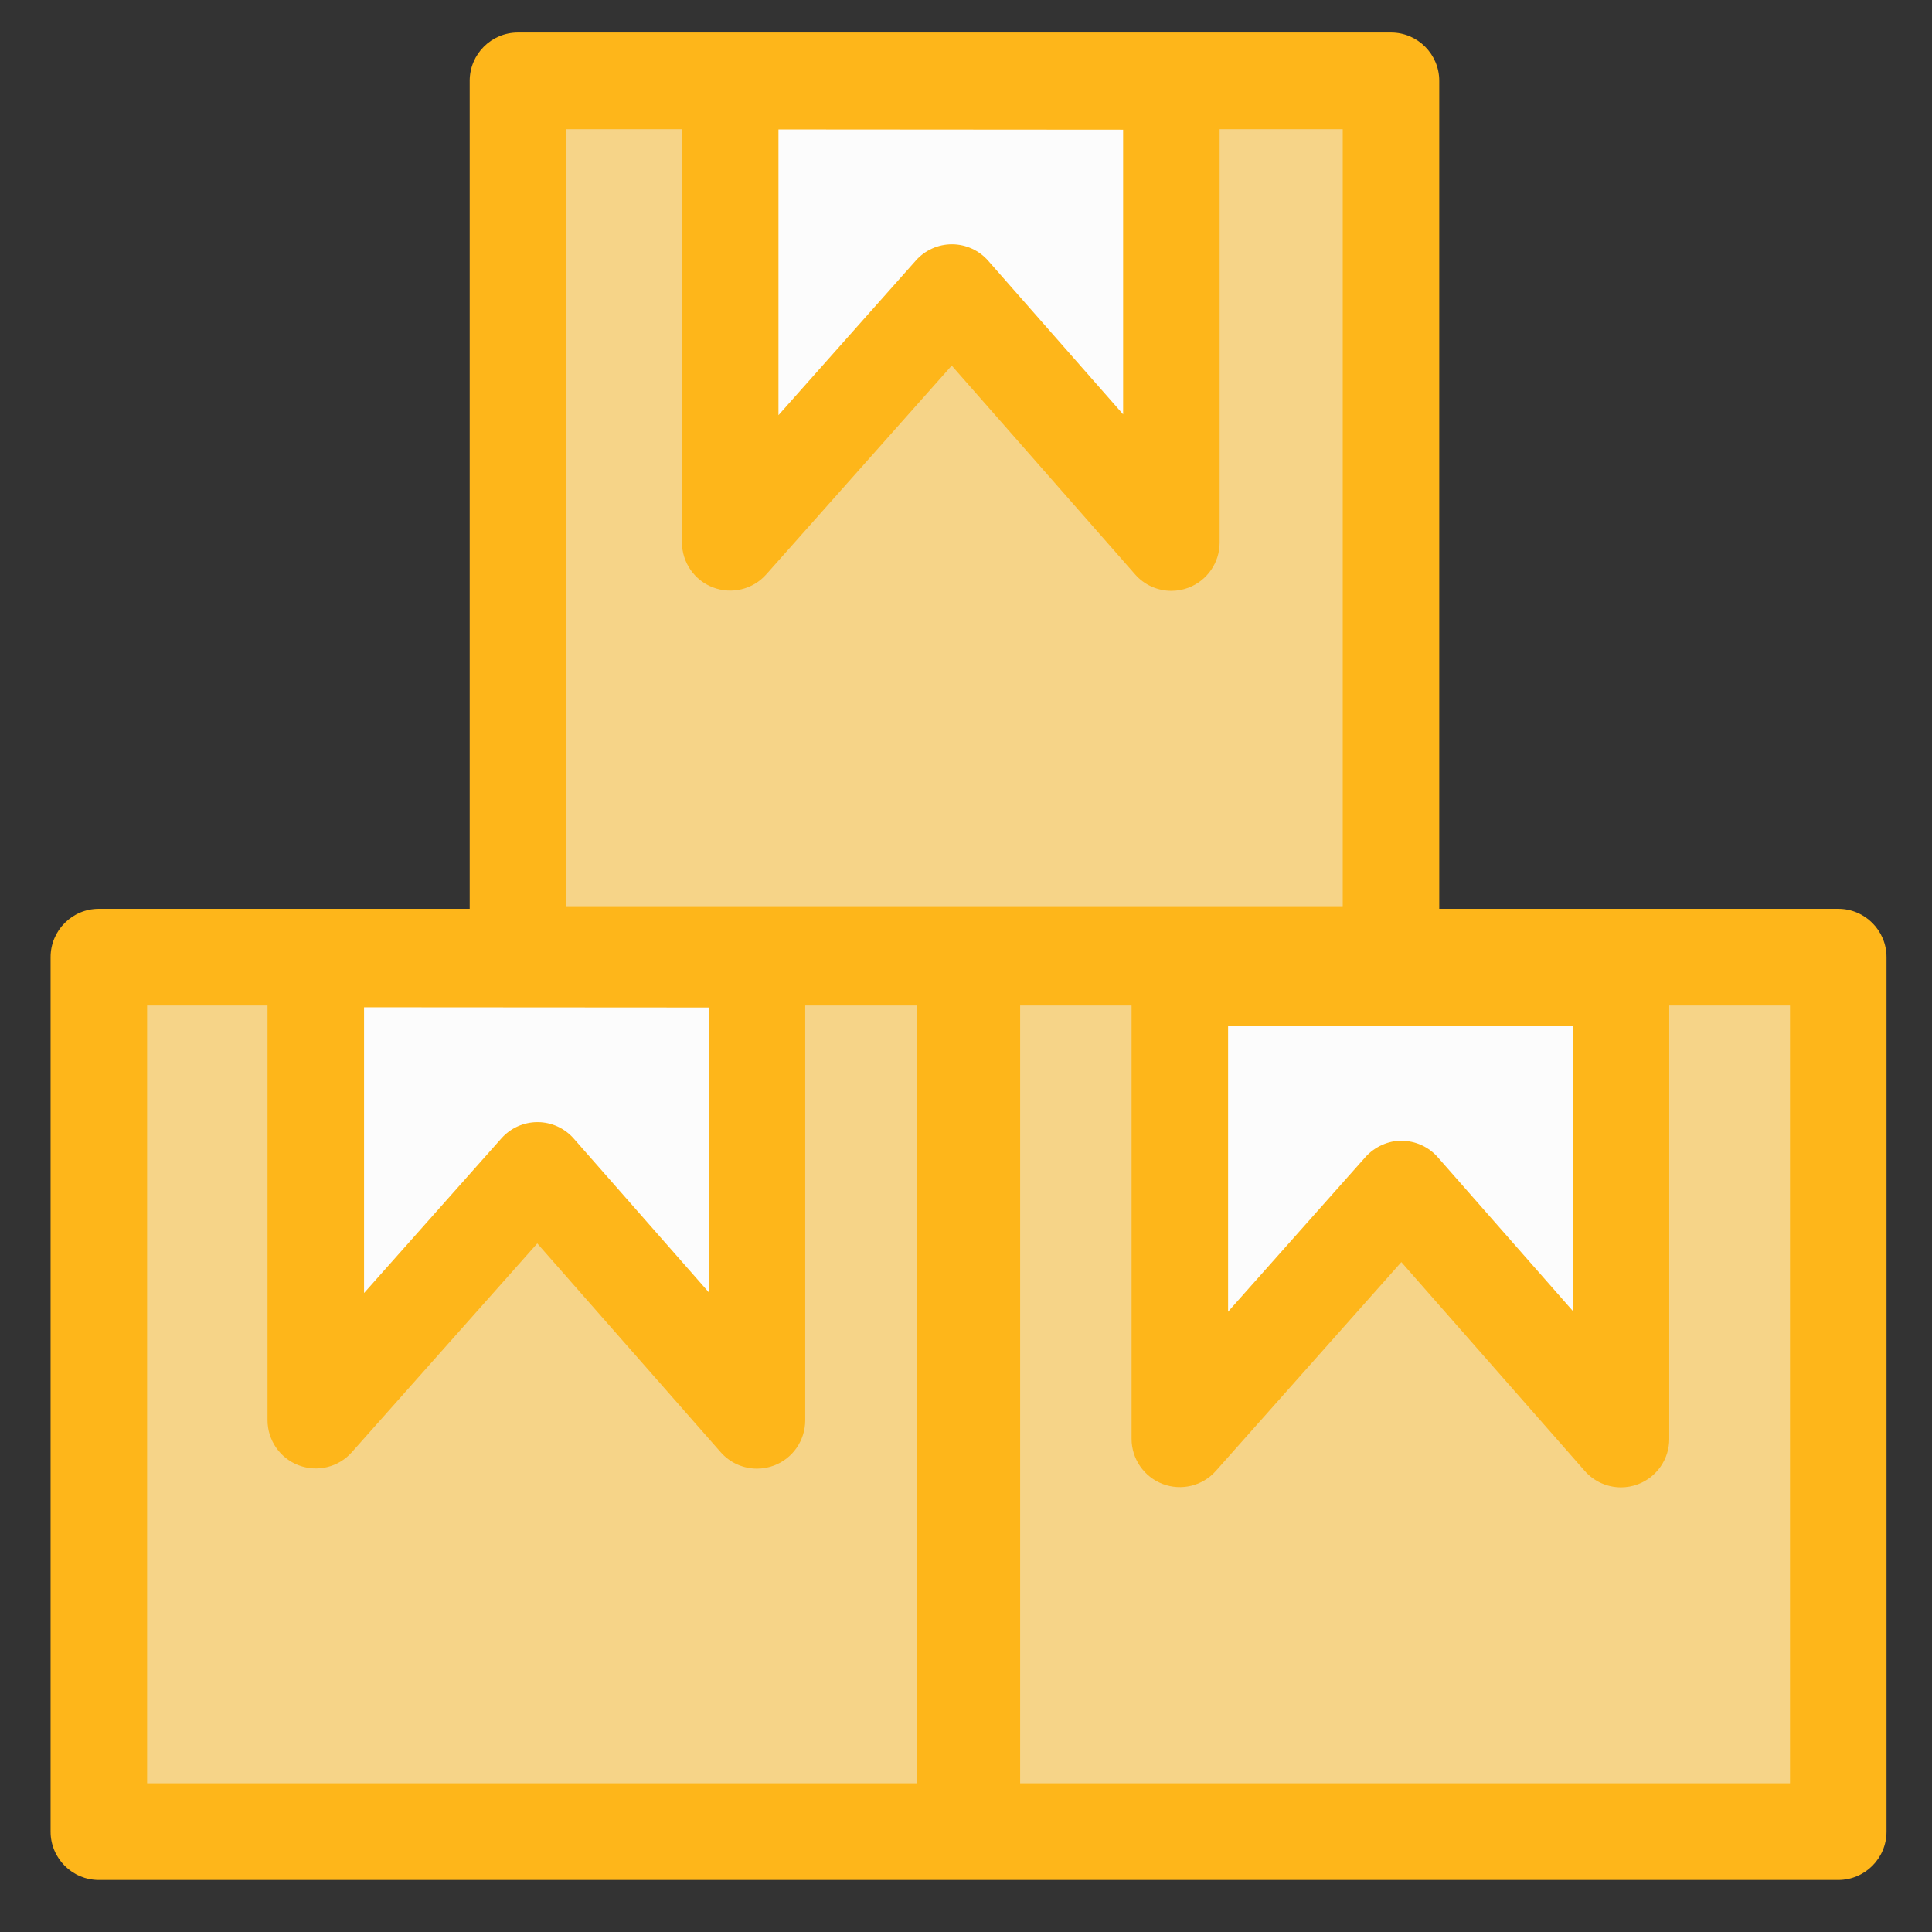 <?xml version="1.0" encoding="UTF-8" standalone="no"?>
<!DOCTYPE svg PUBLIC "-//W3C//DTD SVG 1.1//EN" "http://www.w3.org/Graphics/SVG/1.1/DTD/svg11.dtd">
<svg width="100%" height="100%" viewBox="0 0 80 80" version="1.1" xmlns="http://www.w3.org/2000/svg" xmlns:xlink="http://www.w3.org/1999/xlink" xml:space="preserve" xmlns:serif="http://www.serif.com/" style="fill-rule:evenodd;clip-rule:evenodd;stroke-linejoin:round;stroke-miterlimit:1.414;">
    <rect x="0" y="0" width="80" height="80" fill="#333333" stroke="none"/>
    <g transform="matrix(1,0,0,1,-246,-1233)">
        <g id="icon_c2" transform="matrix(0.435,0,0,0.507,64.202,1133.13)">
            <rect x="417.548" y="197.161" width="183.742" height="157.935" style="fill:none;"/>
            <g transform="matrix(2.297,0,0,1.974,422.742,199.64)">
                <g>
                    <g id="图层-1" serif:id="图层 1">
                        <g transform="matrix(1,0,0,1,0,-36.258)">
                            <rect x="19.368" y="38.257" width="36.18" height="36.18" style="fill:rgb(246,212,136);"/>
                        </g>
                        <g transform="matrix(1,0,0,1,0,36.255)">
                            <rect x="2" y="2" width="36.18" height="36.181" style="fill:rgb(246,212,136);"/>
                        </g>
                        <g transform="matrix(1,0,0,1,0,36.255)">
                            <rect x="37.903" y="2" width="36.18" height="36.181" style="fill:rgb(246,212,136);"/>
                        </g>
                        <g transform="matrix(1,0,0,1,28.164,21.1)">
                            <path d="M0,-19.09L0,-0.01L9.188,-10.338L18.283,0L18.283,-19.078L0,-19.09Z" style="fill:rgb(252,252,252);"/>
                        </g>
                        <g transform="matrix(1,0,0,1,10.99,57.418)">
                            <path d="M0,-19.089L0,-0.009L9.188,-10.337L18.283,0L18.283,-19.077L0,-19.089Z" style="fill:rgb(252,252,252);"/>
                        </g>
                        <g transform="matrix(1,0,0,1,46.797,58.191)">
                            <path d="M0,-19.089L0,-0.009L9.188,-10.338L18.282,0L18.282,-19.077L0,-19.089Z" style="fill:rgb(252,252,252);"/>
                        </g>
                        <g transform="matrix(1,0,0,1,72.083,3.999)">
                            <path d="M0,68.437L-31.903,68.437L-31.903,36.256L-27.286,36.256L-27.286,54.183C-27.286,55.013 -26.773,55.757 -25.997,56.052C-25.221,56.347 -24.343,56.133 -23.792,55.512L-16.106,46.873L-8.505,55.513C-8.118,55.954 -7.567,56.192 -7.003,56.192C-6.767,56.192 -6.528,56.15 -6.298,56.063C-5.52,55.769 -5.004,55.024 -5.004,54.192L-5.004,36.256L0,36.256L0,68.437ZM-36.18,68.437L-68.083,68.437L-68.083,36.256L-63.093,36.256L-63.093,53.41C-63.093,54.24 -62.581,54.984 -61.804,55.279C-61.027,55.574 -60.15,55.361 -59.599,54.739L-51.914,46.1L-44.312,54.74C-43.924,55.18 -43.374,55.418 -42.81,55.418C-42.573,55.418 -42.334,55.376 -42.104,55.29C-41.325,54.996 -40.81,54.25 -40.81,53.418L-40.81,36.256L-36.18,36.256L-36.18,68.437ZM-59.093,36.331L-44.81,36.34L-44.81,48.118L-50.404,41.76C-50.782,41.331 -51.327,41.083 -51.9,41.082L-51.905,41.082C-52.476,41.082 -53.02,41.326 -53.399,41.752L-59.093,48.153L-59.093,36.331ZM-50.715,0L-45.919,0L-45.919,17.09C-45.919,17.92 -45.406,18.665 -44.63,18.959C-43.853,19.254 -42.976,19.041 -42.425,18.419L-34.739,9.781L-27.138,18.421C-26.75,18.862 -26.2,19.1 -25.636,19.1C-25.399,19.1 -25.16,19.058 -24.93,18.971C-24.151,18.677 -23.636,17.932 -23.636,17.1L-23.636,0L-18.535,0L-18.535,32.18L-50.715,32.18L-50.715,0ZM-41.919,0.011L-27.636,0.021L-27.636,11.798L-33.229,5.441C-33.608,5.011 -34.152,4.764 -34.726,4.762L-34.731,4.762C-35.302,4.762 -35.846,5.006 -36.225,5.433L-41.919,11.833L-41.919,0.011ZM-23.286,37.104L-9.004,37.114L-9.004,48.89L-14.597,42.533C-14.975,42.103 -15.52,41.856 -16.093,41.854C-16.624,41.839 -17.211,42.097 -17.592,42.525L-23.286,48.925L-23.286,37.104ZM2,32.256L-14.535,32.256L-14.535,-2C-14.535,-3.104 -15.431,-4 -16.535,-4L-52.715,-4C-53.819,-4 -54.715,-3.104 -54.715,-2L-54.715,32.256L-70.083,32.256C-71.188,32.256 -72.083,33.152 -72.083,34.256L-72.083,70.437C-72.083,71.541 -71.188,72.437 -70.083,72.437L2,72.437C3.104,72.437 4,71.541 4,70.437L4,34.256C4,33.152 3.104,32.256 2,32.256" style="fill:rgb(254,182,26);fill-rule:nonzero;"/>
                        </g>
                    </g>
                </g>
            </g>
        </g>
    </g>
</svg>
